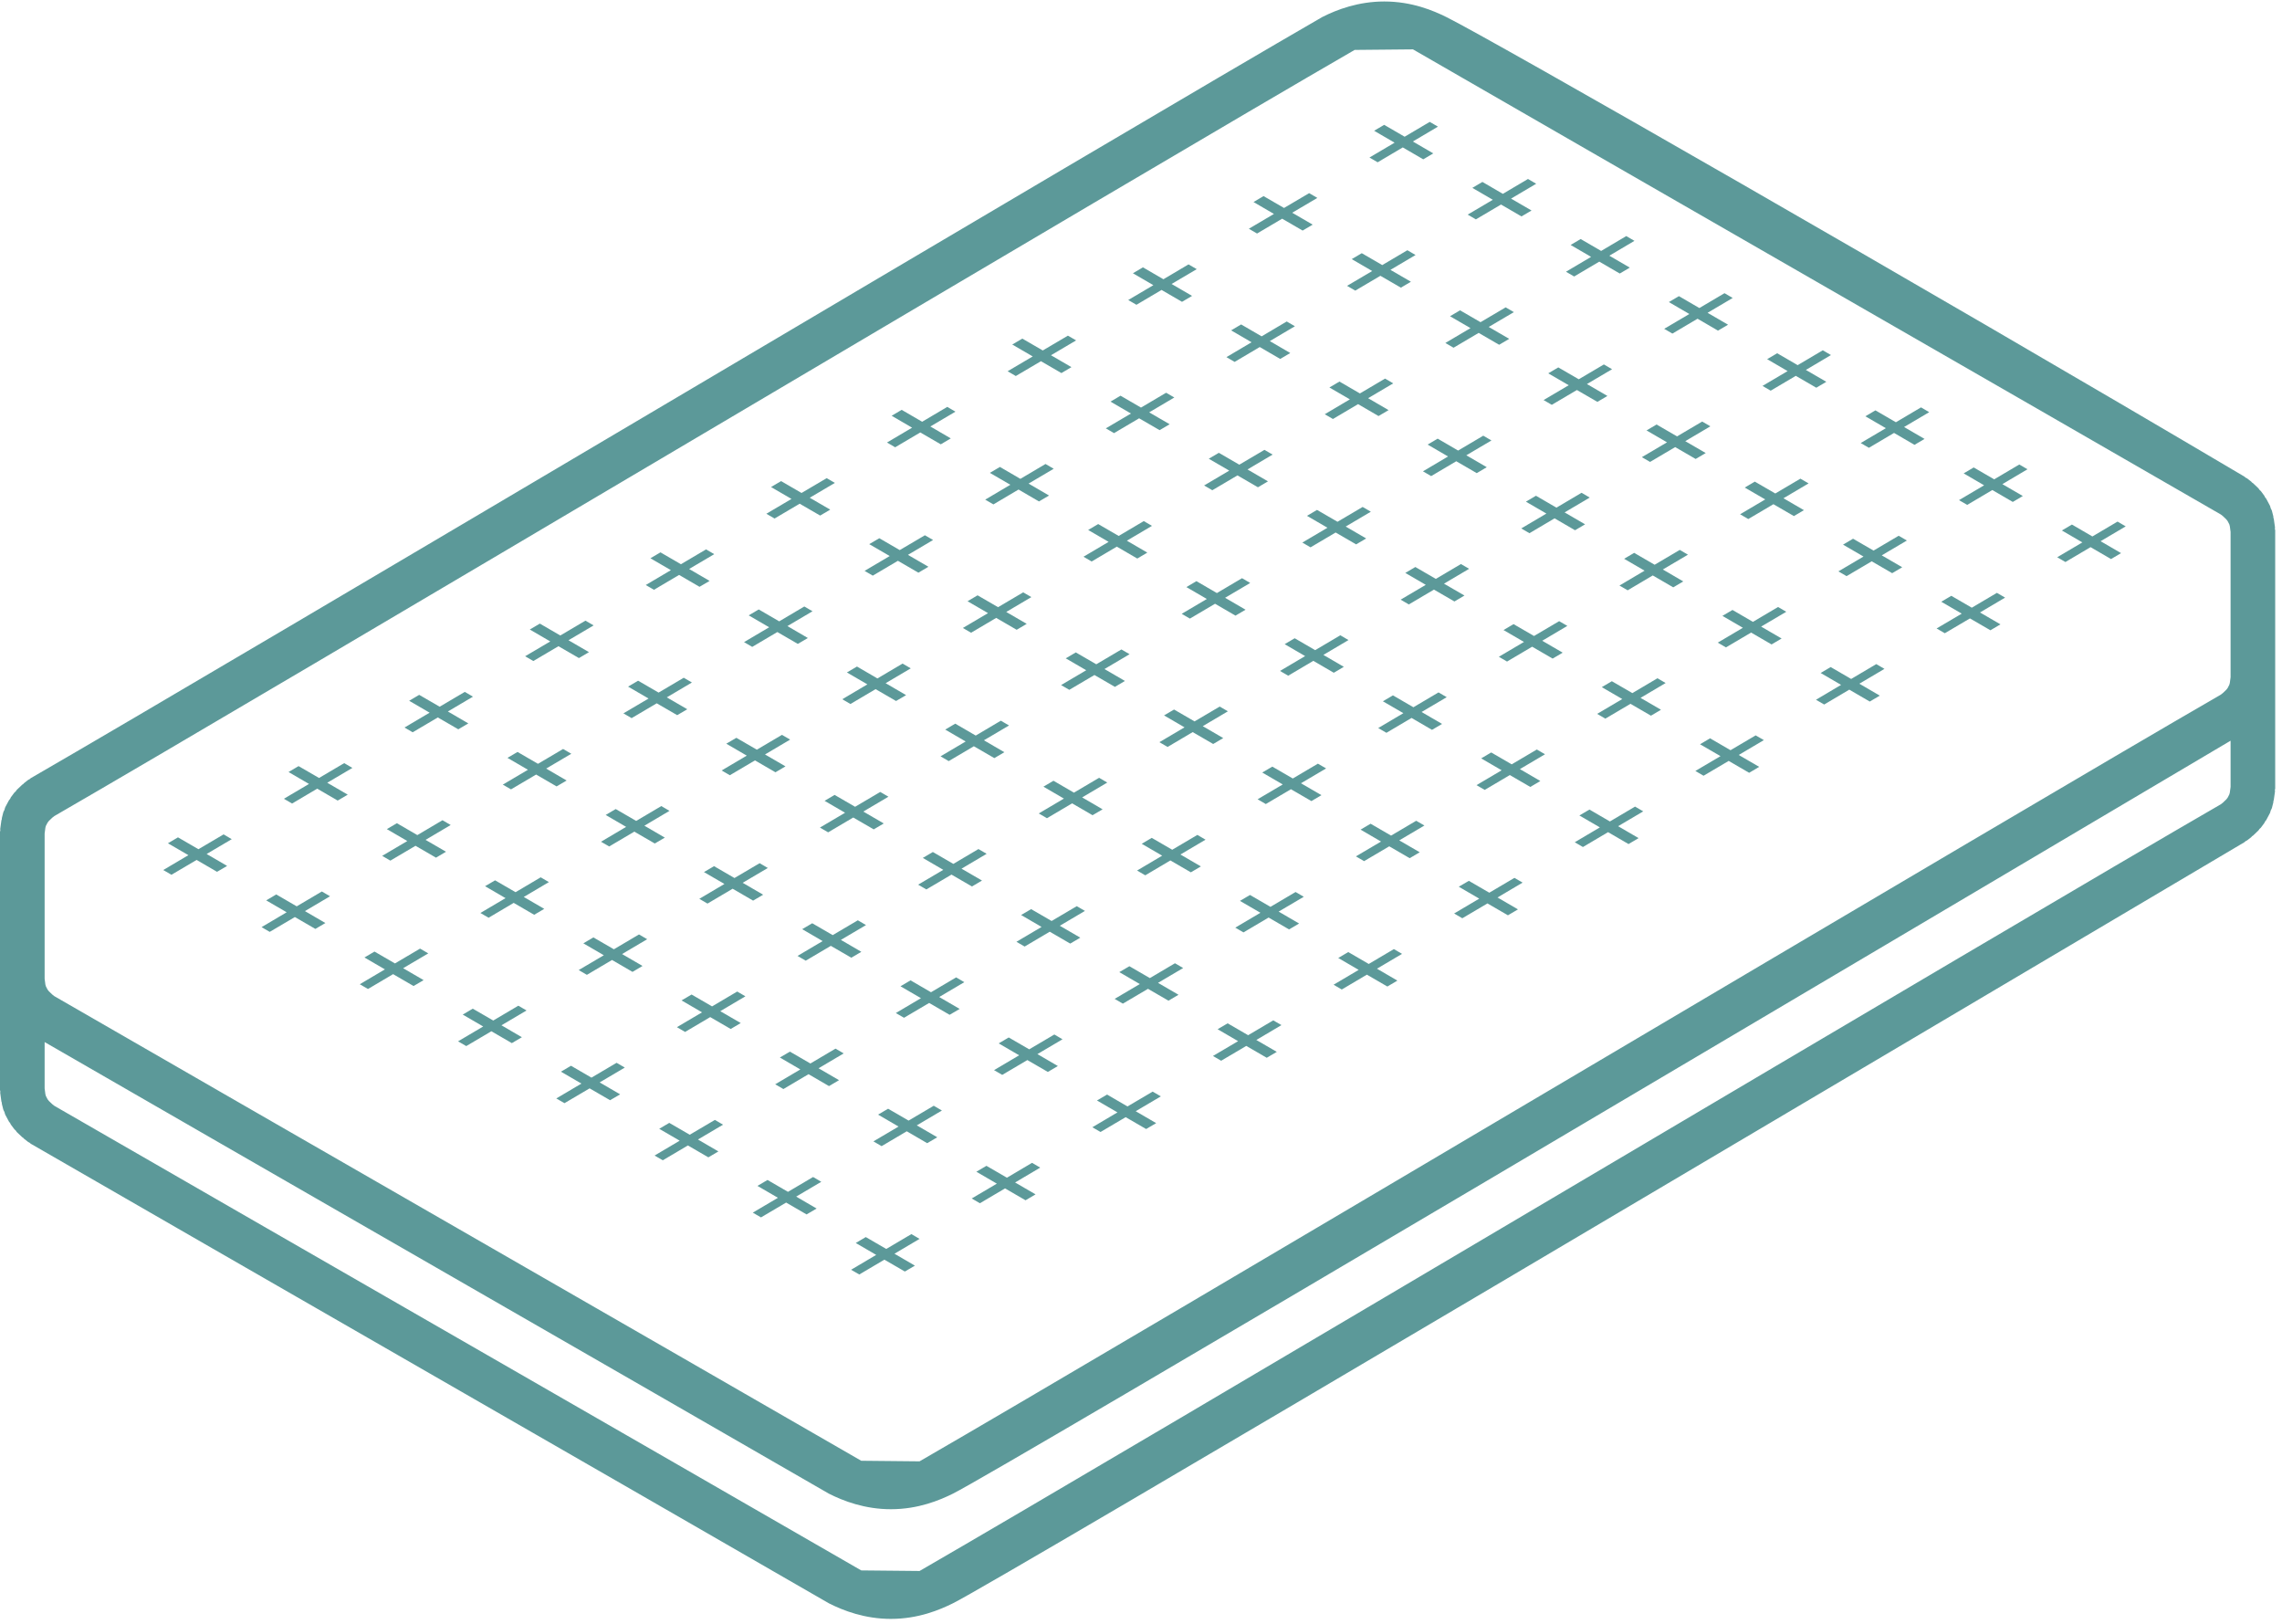 <svg width="111" height="79" viewBox="0 0 111 79" fill="none" xmlns="http://www.w3.org/2000/svg">
<path d="M108.499 32.938L108.461 33.221L108.437 33.308L108.356 33.464L108.292 33.547L108.125 33.706L108.025 33.785C98.037 39.549 54.716 65.312 44.729 71.076C43.784 71.067 42.837 71.057 41.892 71.048C31.92 65.294 12.616 54.205 2.644 48.452L2.544 48.373L2.377 48.213L2.313 48.13L2.232 47.974L2.208 47.888L2.171 47.605V46.739V45.405V40.537L2.208 40.255L2.232 40.168L2.313 40.013L2.377 39.929L2.544 39.769L2.644 39.691C12.616 33.937 55.92 8.183 65.892 2.428C66.837 2.419 67.784 2.411 68.729 2.401C78.716 8.164 98.037 19.26 108.025 25.024L108.125 25.102L108.292 25.262L108.356 25.346L108.437 25.501L108.461 25.588L108.499 25.87V30.738V32.072V32.938ZM108.461 38.554L108.437 38.641L108.356 38.797L108.292 38.88L108.125 39.04L108.025 39.118C98.037 44.883 54.716 70.645 44.729 76.409C43.784 76.4 42.837 76.391 41.892 76.381C31.92 70.628 12.616 59.538 2.644 53.785L2.544 53.706L2.377 53.547L2.313 53.464L2.232 53.308L2.208 53.221L2.171 52.938V50.684C11.775 56.228 30.712 67.104 40.316 72.647C41.025 73.007 42.068 73.405 43.335 73.405C44.676 73.405 45.723 72.96 46.353 72.647C48.539 71.565 92.581 45.437 108.499 36.026V38.272L108.461 38.554ZM110.653 25.723C110.652 25.697 110.663 25.674 110.659 25.648L110.601 25.235C110.597 25.213 110.584 25.197 110.581 25.178C110.577 25.157 110.583 25.137 110.579 25.117L110.509 24.843C110.499 24.799 110.469 24.765 110.452 24.725C110.436 24.684 110.436 24.639 110.415 24.599L110.232 24.255C110.217 24.229 110.193 24.213 110.177 24.189C110.163 24.164 110.157 24.136 110.141 24.113L109.971 23.884C109.952 23.86 109.925 23.851 109.907 23.826C109.884 23.802 109.876 23.772 109.853 23.75L109.588 23.498C109.575 23.484 109.556 23.481 109.54 23.469C109.527 23.456 109.52 23.44 109.507 23.428L109.3 23.267C109.279 23.25 109.252 23.245 109.232 23.233C109.209 23.218 109.197 23.196 109.175 23.183C93.465 13.895 72.569 1.927 70.353 0.829C69.723 0.517 68.676 0.072 67.335 0.072C66.068 0.072 65.025 0.469 64.316 0.829C54.487 6.503 11.324 32.176 1.495 37.849C1.471 37.862 1.46 37.885 1.437 37.9C1.416 37.912 1.391 37.917 1.369 37.933L1.163 38.094C1.149 38.106 1.143 38.123 1.129 38.136C1.113 38.148 1.095 38.151 1.081 38.165L0.816 38.417C0.793 38.438 0.785 38.469 0.763 38.493C0.744 38.517 0.717 38.526 0.699 38.55L0.527 38.78C0.512 38.803 0.507 38.831 0.492 38.855C0.476 38.88 0.452 38.896 0.437 38.921L0.253 39.265C0.233 39.305 0.233 39.35 0.217 39.392C0.2 39.432 0.171 39.465 0.16 39.509L0.091 39.784C0.085 39.804 0.092 39.824 0.088 39.845C0.084 39.864 0.072 39.88 0.068 39.901L0.011 40.315C0.007 40.341 0.017 40.364 0.016 40.389C0.015 40.414 0 40.437 0 40.462V45.405V46.739V47.681V53.014C0 53.038 0.015 53.061 0.016 53.087C0.017 53.112 0.007 53.135 0.011 53.161L0.068 53.576C0.072 53.596 0.084 53.612 0.088 53.632C0.092 53.652 0.085 53.672 0.091 53.692L0.16 53.967C0.171 54.012 0.2 54.044 0.217 54.084C0.233 54.127 0.233 54.17 0.253 54.211L0.437 54.554C0.452 54.58 0.476 54.596 0.492 54.621C0.507 54.645 0.512 54.673 0.527 54.696L0.699 54.925C0.717 54.949 0.744 54.96 0.763 54.983C0.785 55.007 0.793 55.037 0.816 55.059L1.081 55.31C1.095 55.325 1.113 55.328 1.129 55.34C1.143 55.355 1.149 55.369 1.163 55.381L1.369 55.542C1.391 55.559 1.416 55.564 1.437 55.577C1.46 55.59 1.471 55.613 1.495 55.628C11.324 61.3 30.487 72.306 40.316 77.98C41.025 78.34 42.068 78.739 43.335 78.739C44.676 78.739 45.723 78.293 46.353 77.98C48.569 76.882 93.465 50.248 109.175 40.961C109.197 40.947 109.209 40.924 109.232 40.91C109.252 40.897 109.279 40.892 109.3 40.876L109.507 40.715C109.52 40.703 109.527 40.688 109.54 40.673C109.556 40.661 109.575 40.658 109.588 40.644L109.853 40.392C109.876 40.37 109.884 40.34 109.907 40.316C109.925 40.293 109.952 40.282 109.971 40.258L110.141 40.029C110.157 40.007 110.163 39.978 110.177 39.955C110.193 39.929 110.217 39.913 110.232 39.888L110.415 39.544C110.436 39.504 110.436 39.46 110.452 39.417C110.469 39.377 110.499 39.345 110.509 39.3L110.579 39.025C110.583 39.005 110.577 38.985 110.581 38.965C110.584 38.945 110.597 38.929 110.601 38.909L110.659 38.495C110.663 38.468 110.652 38.445 110.653 38.42C110.655 38.395 110.669 38.372 110.669 38.348V33.014V32.072V30.738V25.796C110.669 25.77 110.655 25.748 110.653 25.723" fill="#5C9999"/>
<path fill-rule="evenodd" clip-rule="evenodd" d="M21.922 40.126L21.523 39.894L20.3 40.617L19.306 40.039L18.817 40.326L19.812 40.906L18.59 41.627L18.988 41.859L20.211 41.137L21.207 41.715L21.695 41.427L20.699 40.849L21.922 40.126Z" fill="#5C9999"/>
<path fill-rule="evenodd" clip-rule="evenodd" d="M17.141 37.349L16.742 37.117L15.519 37.839L14.523 37.262L14.035 37.549L15.03 38.129L13.809 38.85L14.207 39.082L15.429 38.359L16.425 38.938L16.914 38.65L15.918 38.071L17.141 37.349Z" fill="#5C9999"/>
<path fill-rule="evenodd" clip-rule="evenodd" d="M31.48 45.681L31.082 45.449L29.86 46.171L28.864 45.594L28.375 45.881L29.371 46.461L28.148 47.182L28.547 47.414L29.77 46.691L30.766 47.27L31.254 46.982L30.258 46.403L31.48 45.681Z" fill="#5C9999"/>
<path fill-rule="evenodd" clip-rule="evenodd" d="M26.699 42.903L26.3 42.671L25.078 43.394L24.082 42.817L23.594 43.103L24.59 43.683L23.367 44.405L23.766 44.637L24.987 43.914L25.983 44.493L26.473 44.205L25.477 43.626L26.699 42.903Z" fill="#5C9999"/>
<path fill-rule="evenodd" clip-rule="evenodd" d="M41.039 51.235L40.64 51.003L39.419 51.726L38.423 51.149L37.934 51.435L38.93 52.015L37.707 52.737L38.106 52.969L39.328 52.246L40.324 52.825L40.812 52.537L39.816 51.958L41.039 51.235Z" fill="#5C9999"/>
<path fill-rule="evenodd" clip-rule="evenodd" d="M36.258 48.458L35.859 48.226L34.636 48.949L33.64 48.371L33.152 48.658L34.148 49.238L32.926 49.959L33.324 50.191L34.546 49.469L35.542 50.047L36.031 49.759L35.035 49.181L36.258 48.458Z" fill="#5C9999"/>
<path fill-rule="evenodd" clip-rule="evenodd" d="M50.598 56.79L50.199 56.558L48.978 57.281L47.982 56.703L47.492 56.99L48.488 57.57L47.266 58.291L47.664 58.523L48.887 57.801L49.883 58.379L50.371 58.091L49.376 57.513L50.598 56.79Z" fill="#5C9999"/>
<path fill-rule="evenodd" clip-rule="evenodd" d="M45.816 54.013L45.418 53.781L44.195 54.503L43.199 53.926L42.711 54.213L43.707 54.793L42.484 55.514L42.883 55.746L44.106 55.023L45.1 55.602L45.59 55.314L44.594 54.735L45.816 54.013Z" fill="#5C9999"/>
<path fill-rule="evenodd" clip-rule="evenodd" d="M27.789 36.661L27.39 36.429L26.168 37.15L25.173 36.573L24.684 36.861L25.68 37.44L24.457 38.162L24.856 38.393L26.078 37.672L27.073 38.249L27.562 37.962L26.566 37.382L27.789 36.661Z" fill="#5C9999"/>
<path fill-rule="evenodd" clip-rule="evenodd" d="M23.006 33.884L22.608 33.652L21.386 34.373L20.39 33.796L19.902 34.084L20.897 34.663L19.676 35.385L20.073 35.617L21.296 34.895L22.292 35.472L22.78 35.185L21.785 34.605L23.006 33.884Z" fill="#5C9999"/>
<path fill-rule="evenodd" clip-rule="evenodd" d="M37.348 42.216L36.949 41.984L35.726 42.705L34.732 42.128L34.242 42.416L35.238 42.994L34.016 43.717L34.414 43.948L35.637 43.226L36.632 43.804L37.121 43.517L36.125 42.937L37.348 42.216Z" fill="#5C9999"/>
<path fill-rule="evenodd" clip-rule="evenodd" d="M32.565 39.438L32.166 39.206L30.945 39.928L29.949 39.35L29.461 39.638L30.456 40.217L29.234 40.94L29.632 41.17L30.854 40.449L31.85 41.026L32.338 40.74L31.344 40.16L32.565 39.438Z" fill="#5C9999"/>
<path fill-rule="evenodd" clip-rule="evenodd" d="M46.906 47.77L46.508 47.538L45.285 48.26L44.29 47.682L43.801 47.97L44.797 48.549L43.574 49.272L43.973 49.502L45.196 48.781L46.19 49.358L46.68 49.072L45.684 48.492L46.906 47.77Z" fill="#5C9999"/>
<path fill-rule="evenodd" clip-rule="evenodd" d="M42.124 44.993L41.726 44.761L40.504 45.482L39.508 44.905L39.02 45.193L40.014 45.772L38.793 46.494L39.192 46.725L40.413 46.004L41.409 46.581L41.897 46.294L40.902 45.714L42.124 44.993Z" fill="#5C9999"/>
<path fill-rule="evenodd" clip-rule="evenodd" d="M56.465 53.325L56.066 53.093L54.843 53.815L53.849 53.237L53.359 53.525L54.355 54.104L53.133 54.827L53.532 55.057L54.754 54.336L55.749 54.913L56.238 54.627L55.242 54.047L56.465 53.325Z" fill="#5C9999"/>
<path fill-rule="evenodd" clip-rule="evenodd" d="M51.682 50.548L51.285 50.316L50.062 51.037L49.066 50.46L48.578 50.748L49.573 51.327L48.352 52.049L48.75 52.28L49.972 51.559L50.968 52.136L51.456 51.849L50.461 51.269L51.682 50.548Z" fill="#5C9999"/>
<path fill-rule="evenodd" clip-rule="evenodd" d="M33.656 33.195L33.258 32.964L32.035 33.686L31.039 33.108L30.551 33.395L31.547 33.975L30.324 34.696L30.723 34.928L31.944 34.207L32.94 34.784L33.43 34.496L32.434 33.918L33.656 33.195Z" fill="#5C9999"/>
<path fill-rule="evenodd" clip-rule="evenodd" d="M28.875 30.418L28.476 30.187L27.254 30.909L26.259 30.331L25.77 30.618L26.766 31.198L25.543 31.919L25.942 32.151L27.164 31.43L28.16 32.007L28.648 31.719L27.652 31.14L28.875 30.418Z" fill="#5C9999"/>
<path fill-rule="evenodd" clip-rule="evenodd" d="M43.215 38.75L42.816 38.519L41.593 39.24L40.597 38.663L40.109 38.95L41.105 39.53L39.883 40.251L40.282 40.483L41.503 39.762L42.499 40.339L42.988 40.051L41.992 39.472L43.215 38.75Z" fill="#5C9999"/>
<path fill-rule="evenodd" clip-rule="evenodd" d="M38.434 35.972L38.035 35.742L36.814 36.463L35.818 35.886L35.328 36.172L36.324 36.752L35.102 37.474L35.5 37.706L36.723 36.984L37.719 37.562L38.207 37.274L37.211 36.695L38.434 35.972Z" fill="#5C9999"/>
<path fill-rule="evenodd" clip-rule="evenodd" d="M52.773 44.304L52.375 44.074L51.152 44.795L50.156 44.218L49.668 44.504L50.664 45.084L49.441 45.806L49.84 46.038L51.061 45.316L52.057 45.894L52.547 45.606L51.551 45.027L52.773 44.304Z" fill="#5C9999"/>
<path fill-rule="evenodd" clip-rule="evenodd" d="M47.992 41.527L47.593 41.296L46.372 42.018L45.376 41.44L44.887 41.727L45.883 42.307L44.66 43.028L45.059 43.26L46.282 42.539L47.278 43.116L47.766 42.828L46.77 42.25L47.992 41.527Z" fill="#5C9999"/>
<path fill-rule="evenodd" clip-rule="evenodd" d="M62.332 49.859L61.933 49.628L60.711 50.35L59.715 49.772L59.227 50.059L60.223 50.639L59 51.36L59.399 51.592L60.621 50.871L61.616 51.448L62.105 51.16L61.109 50.582L62.332 49.859Z" fill="#5C9999"/>
<path fill-rule="evenodd" clip-rule="evenodd" d="M57.551 47.082L57.152 46.851L55.931 47.572L54.935 46.995L54.445 47.282L55.441 47.862L54.219 48.583L54.617 48.815L55.84 48.094L56.836 48.671L57.324 48.383L56.328 47.804L57.551 47.082Z" fill="#5C9999"/>
<path fill-rule="evenodd" clip-rule="evenodd" d="M39.522 29.73L39.123 29.498L37.902 30.221L36.906 29.642L36.418 29.93L37.413 30.509L36.191 31.231L36.589 31.463L37.811 30.741L38.807 31.318L39.295 31.031L38.301 30.451L39.522 29.73Z" fill="#5C9999"/>
<path fill-rule="evenodd" clip-rule="evenodd" d="M34.742 26.953L34.343 26.721L33.121 27.443L32.126 26.865L31.637 27.153L32.633 27.731L31.41 28.454L31.809 28.686L33.032 27.963L34.026 28.541L34.516 28.254L33.52 27.674L34.742 26.953Z" fill="#5C9999"/>
<path fill-rule="evenodd" clip-rule="evenodd" d="M49.081 35.285L48.682 35.053L47.461 35.776L46.465 35.197L45.977 35.485L46.971 36.064L45.75 36.786L46.147 37.018L47.37 36.296L48.366 36.873L48.854 36.586L47.859 36.006L49.081 35.285Z" fill="#5C9999"/>
<path fill-rule="evenodd" clip-rule="evenodd" d="M44.301 32.507L43.902 32.275L42.679 32.998L41.685 32.419L41.195 32.707L42.191 33.286L40.969 34.009L41.367 34.241L42.59 33.518L43.585 34.095L44.074 33.809L43.078 33.229L44.301 32.507Z" fill="#5C9999"/>
<path fill-rule="evenodd" clip-rule="evenodd" d="M58.639 40.84L58.242 40.608L57.019 41.33L56.023 40.752L55.535 41.04L56.53 41.618L55.309 42.341L55.707 42.573L56.929 41.85L57.925 42.428L58.413 42.141L57.418 41.561L58.639 40.84Z" fill="#5C9999"/>
<path fill-rule="evenodd" clip-rule="evenodd" d="M53.859 38.062L53.461 37.83L52.238 38.553L51.243 37.974L50.754 38.262L51.75 38.841L50.527 39.564L50.926 39.796L52.149 39.073L53.143 39.65L53.633 39.364L52.637 38.784L53.859 38.062Z" fill="#5C9999"/>
<path fill-rule="evenodd" clip-rule="evenodd" d="M68.198 46.394L67.8 46.162L66.578 46.885L65.582 46.306L65.094 46.594L66.088 47.173L64.867 47.895L65.266 48.127L66.487 47.405L67.483 47.982L67.971 47.695L66.977 47.115L68.198 46.394Z" fill="#5C9999"/>
<path fill-rule="evenodd" clip-rule="evenodd" d="M63.418 43.617L63.019 43.385L61.797 44.107L60.802 43.529L60.313 43.817L61.309 44.395L60.086 45.118L60.485 45.35L61.707 44.627L62.702 45.205L63.191 44.918L62.195 44.338L63.418 43.617Z" fill="#5C9999"/>
<path fill-rule="evenodd" clip-rule="evenodd" d="M45.387 26.264L44.988 26.034L43.765 26.755L42.771 26.178L42.281 26.466L43.277 27.044L42.055 27.766L42.453 27.998L43.676 27.276L44.672 27.854L45.16 27.566L44.164 26.987L45.387 26.264Z" fill="#5C9999"/>
<path fill-rule="evenodd" clip-rule="evenodd" d="M40.609 23.487L40.211 23.256L38.988 23.977L37.992 23.4L37.504 23.688L38.499 24.267L37.277 24.988L37.676 25.22L38.897 24.499L39.893 25.076L40.383 24.788L39.387 24.209L40.609 23.487Z" fill="#5C9999"/>
<path fill-rule="evenodd" clip-rule="evenodd" d="M54.945 31.819L54.547 31.588L53.325 32.309L52.329 31.732L51.84 32.02L52.836 32.599L51.613 33.32L52.012 33.552L53.235 32.831L54.231 33.408L54.719 33.12L53.723 32.541L54.945 31.819Z" fill="#5C9999"/>
<path fill-rule="evenodd" clip-rule="evenodd" d="M50.168 29.041L49.769 28.811L48.547 29.532L47.551 28.955L47.063 29.243L48.059 29.821L46.836 30.543L47.235 30.775L48.456 30.053L49.452 30.631L49.941 30.343L48.945 29.764L50.168 29.041Z" fill="#5C9999"/>
<path fill-rule="evenodd" clip-rule="evenodd" d="M64.504 37.374L64.105 37.143L62.884 37.864L61.888 37.287L61.398 37.574L62.395 38.154L61.172 38.875L61.571 39.107L62.793 38.386L63.789 38.963L64.277 38.675L63.281 38.096L64.504 37.374Z" fill="#5C9999"/>
<path fill-rule="evenodd" clip-rule="evenodd" d="M59.727 34.596L59.328 34.366L58.105 35.087L57.109 34.51L56.621 34.796L57.617 35.376L56.395 36.098L56.793 36.33L58.014 35.608L59.011 36.186L59.5 35.898L58.504 35.319L59.727 34.596Z" fill="#5C9999"/>
<path fill-rule="evenodd" clip-rule="evenodd" d="M74.062 42.928L73.664 42.698L72.442 43.419L71.447 42.842L70.957 43.128L71.953 43.708L70.731 44.43L71.129 44.662L72.352 43.94L73.348 44.518L73.836 44.23L72.841 43.651L74.062 42.928Z" fill="#5C9999"/>
<path fill-rule="evenodd" clip-rule="evenodd" d="M69.285 40.151L68.886 39.92L67.664 40.642L66.668 40.064L66.18 40.351L67.176 40.931L65.953 41.652L66.352 41.884L67.575 41.163L68.569 41.74L69.058 41.452L68.062 40.874L69.285 40.151Z" fill="#5C9999"/>
<path fill-rule="evenodd" clip-rule="evenodd" d="M51.254 22.799L50.855 22.567L49.633 23.29L48.638 22.711L48.148 22.999L49.145 23.578L47.922 24.301L48.321 24.533L49.543 23.81L50.538 24.389L51.027 24.101L50.031 23.521L51.254 22.799Z" fill="#5C9999"/>
<path fill-rule="evenodd" clip-rule="evenodd" d="M46.475 20.022L46.077 19.79L44.855 20.513L43.859 19.934L43.371 20.222L44.366 20.801L43.145 21.523L43.542 21.755L44.764 21.033L45.761 21.611L46.248 21.323L45.254 20.743L46.475 20.022Z" fill="#5C9999"/>
<path fill-rule="evenodd" clip-rule="evenodd" d="M60.812 28.354L60.414 28.122L59.191 28.845L58.197 28.266L57.707 28.554L58.703 29.133L57.48 29.855L57.879 30.087L59.102 29.365L60.096 29.943L60.586 29.655L59.59 29.075L60.812 28.354Z" fill="#5C9999"/>
<path fill-rule="evenodd" clip-rule="evenodd" d="M56.034 25.577L55.635 25.345L54.414 26.067L53.418 25.489L52.93 25.777L53.925 26.355L52.703 27.078L53.1 27.31L54.323 26.587L55.319 27.166L55.807 26.878L54.812 26.298L56.034 25.577Z" fill="#5C9999"/>
<path fill-rule="evenodd" clip-rule="evenodd" d="M70.371 33.909L69.972 33.677L68.75 34.399L67.755 33.821L67.266 34.109L68.262 34.687L67.039 35.41L67.438 35.642L68.66 34.919L69.655 35.498L70.144 35.21L69.148 34.63L70.371 33.909Z" fill="#5C9999"/>
<path fill-rule="evenodd" clip-rule="evenodd" d="M65.592 31.131L65.195 30.899L63.972 31.622L62.976 31.043L62.488 31.331L63.483 31.91L62.262 32.633L62.66 32.865L63.882 32.142L64.878 32.721L65.366 32.433L64.371 31.853L65.592 31.131Z" fill="#5C9999"/>
<path fill-rule="evenodd" clip-rule="evenodd" d="M79.93 39.463L79.531 39.231L78.308 39.954L77.314 39.375L76.824 39.663L77.82 40.242L76.598 40.965L76.996 41.197L78.219 40.474L79.214 41.053L79.703 40.764L78.707 40.184L79.93 39.463Z" fill="#5C9999"/>
<path fill-rule="evenodd" clip-rule="evenodd" d="M75.151 36.686L74.754 36.454L73.531 37.176L72.535 36.598L72.047 36.886L73.042 37.465L71.82 38.187L72.219 38.419L73.44 37.697L74.436 38.275L74.924 37.987L73.93 37.407L75.151 36.686Z" fill="#5C9999"/>
<path fill-rule="evenodd" clip-rule="evenodd" d="M57.121 19.333L56.722 19.102L55.5 19.824L54.504 19.246L54.016 19.534L55.012 20.113L53.789 20.834L54.188 21.066L55.409 20.345L56.405 20.922L56.894 20.634L55.898 20.056L57.121 19.333Z" fill="#5C9999"/>
<path fill-rule="evenodd" clip-rule="evenodd" d="M52.344 16.556L51.945 16.325L50.722 17.046L49.728 16.469L49.238 16.757L50.234 17.336L49.012 18.057L49.41 18.289L50.633 17.568L51.629 18.145L52.117 17.857L51.121 17.278L52.344 16.556Z" fill="#5C9999"/>
<path fill-rule="evenodd" clip-rule="evenodd" d="M66.68 24.888L66.281 24.657L65.058 25.378L64.062 24.801L63.574 25.089L64.57 25.668L63.348 26.389L63.746 26.621L64.968 25.9L65.964 26.477L66.453 26.189L65.457 25.61L66.68 24.888Z" fill="#5C9999"/>
<path fill-rule="evenodd" clip-rule="evenodd" d="M61.902 22.11L61.504 21.88L60.282 22.601L59.286 22.024L58.797 22.312L59.793 22.89L58.57 23.612L58.969 23.844L60.192 23.122L61.188 23.7L61.676 23.412L60.68 22.833L61.902 22.11Z" fill="#5C9999"/>
<path fill-rule="evenodd" clip-rule="evenodd" d="M76.238 30.442L75.84 30.212L74.617 30.933L73.621 30.356L73.133 30.644L74.129 31.222L72.906 31.944L73.305 32.176L74.526 31.454L75.522 32.032L76.012 31.744L75.016 31.165L76.238 30.442Z" fill="#5C9999"/>
<path fill-rule="evenodd" clip-rule="evenodd" d="M71.461 27.665L71.062 27.434L69.841 28.156L68.845 27.578L68.356 27.866L69.352 28.445L68.129 29.166L68.528 29.398L69.75 28.677L70.746 29.254L71.234 28.966L70.238 28.388L71.461 27.665Z" fill="#5C9999"/>
<path fill-rule="evenodd" clip-rule="evenodd" d="M85.797 35.997L85.398 35.767L84.175 36.488L83.18 35.91L82.692 36.199L83.688 36.777L82.465 37.498L82.864 37.73L84.086 37.009L85.081 37.587L85.57 37.298L84.574 36.72L85.797 35.997Z" fill="#5C9999"/>
<path fill-rule="evenodd" clip-rule="evenodd" d="M81.019 33.22L80.621 32.989L79.4 33.711L78.403 33.133L77.914 33.421L78.91 34L77.688 34.721L78.086 34.953L79.309 34.232L80.305 34.809L80.793 34.521L79.798 33.943L81.019 33.22Z" fill="#5C9999"/>
<path fill-rule="evenodd" clip-rule="evenodd" d="M62.987 15.868L62.588 15.636L61.367 16.359L60.371 15.78L59.883 16.068L60.878 16.647L59.656 17.37L60.054 17.602L61.276 16.879L62.272 17.458L62.76 17.17L61.766 16.59L62.987 15.868Z" fill="#5C9999"/>
<path fill-rule="evenodd" clip-rule="evenodd" d="M58.211 13.091L57.812 12.859L56.59 13.582L55.595 13.003L55.106 13.291L56.102 13.87L54.879 14.592L55.278 14.824L56.5 14.102L57.495 14.68L57.984 14.392L56.988 13.812L58.211 13.091Z" fill="#5C9999"/>
<path fill-rule="evenodd" clip-rule="evenodd" d="M72.546 21.423L72.148 21.191L70.925 21.914L69.93 21.335L69.442 21.623L70.436 22.202L69.215 22.924L69.614 23.156L70.835 22.434L71.831 23.012L72.319 22.724L71.324 22.144L72.546 21.423Z" fill="#5C9999"/>
<path fill-rule="evenodd" clip-rule="evenodd" d="M67.769 18.646L67.371 18.414L66.148 19.136L65.153 18.558L64.664 18.846L65.66 19.424L64.438 20.147L64.836 20.379L66.059 19.656L67.053 20.235L67.543 19.947L66.547 19.367L67.769 18.646Z" fill="#5C9999"/>
<path fill-rule="evenodd" clip-rule="evenodd" d="M82.104 26.978L81.707 26.746L80.484 27.468L79.488 26.89L79 27.178L79.995 27.756L78.773 28.479L79.172 28.711L80.393 27.988L81.389 28.567L81.877 28.279L80.883 27.699L82.104 26.978Z" fill="#5C9999"/>
<path fill-rule="evenodd" clip-rule="evenodd" d="M77.328 24.2L76.929 23.968L75.707 24.691L74.712 24.112L74.223 24.4L75.219 24.979L73.996 25.702L74.395 25.934L75.617 25.211L76.612 25.79L77.101 25.502L76.105 24.922L77.328 24.2Z" fill="#5C9999"/>
<path fill-rule="evenodd" clip-rule="evenodd" d="M91.663 32.532L91.265 32.3L90.043 33.023L89.047 32.444L88.559 32.732L89.553 33.311L88.332 34.034L88.731 34.266L89.952 33.543L90.948 34.122L91.436 33.834L90.441 33.254L91.663 32.532Z" fill="#5C9999"/>
<path fill-rule="evenodd" clip-rule="evenodd" d="M86.887 29.755L86.488 29.523L85.265 30.246L84.271 29.667L83.781 29.955L84.777 30.534L83.555 31.256L83.953 31.488L85.176 30.766L86.171 31.344L86.66 31.056L85.664 30.476L86.887 29.755Z" fill="#5C9999"/>
<path fill-rule="evenodd" clip-rule="evenodd" d="M68.855 12.403L68.457 12.171L67.235 12.893L66.239 12.315L65.75 12.603L66.746 13.182L65.523 13.903L65.922 14.135L67.145 13.414L68.141 13.991L68.629 13.703L67.633 13.125L68.855 12.403Z" fill="#5C9999"/>
<path fill-rule="evenodd" clip-rule="evenodd" d="M64.078 9.626L63.679 9.394L62.457 10.115L61.461 9.538L60.973 9.826L61.967 10.405L60.746 11.126L61.145 11.358L62.366 10.637L63.362 11.214L63.851 10.926L62.855 10.347L64.078 9.626Z" fill="#5C9999"/>
<path fill-rule="evenodd" clip-rule="evenodd" d="M78.414 17.958L78.015 17.726L76.794 18.447L75.798 17.87L75.309 18.158L76.305 18.737L75.082 19.458L75.481 19.69L76.703 18.969L77.699 19.546L78.187 19.258L77.191 18.679L78.414 17.958Z" fill="#5C9999"/>
<path fill-rule="evenodd" clip-rule="evenodd" d="M73.637 15.181L73.238 14.949L72.015 15.67L71.019 15.093L70.531 15.381L71.527 15.959L70.305 16.681L70.703 16.913L71.925 16.191L72.921 16.769L73.41 16.481L72.414 15.902L73.637 15.181Z" fill="#5C9999"/>
<path fill-rule="evenodd" clip-rule="evenodd" d="M87.973 23.511L87.574 23.281L86.353 24.002L85.357 23.425L84.867 23.713L85.863 24.291L84.641 25.013L85.039 25.245L86.262 24.523L87.258 25.101L87.746 24.813L86.75 24.234L87.973 23.511Z" fill="#5C9999"/>
<path fill-rule="evenodd" clip-rule="evenodd" d="M83.195 20.735L82.797 20.503L81.574 21.225L80.578 20.647L80.09 20.935L81.086 21.514L79.863 22.235L80.262 22.467L81.483 21.746L82.479 22.323L82.969 22.035L81.973 21.457L83.195 20.735Z" fill="#5C9999"/>
<path fill-rule="evenodd" clip-rule="evenodd" d="M97.531 29.066L97.133 28.835L95.911 29.557L94.915 28.979L94.426 29.267L95.422 29.846L94.199 30.567L94.598 30.799L95.821 30.078L96.817 30.655L97.305 30.367L96.31 29.789L97.531 29.066Z" fill="#5C9999"/>
<path fill-rule="evenodd" clip-rule="evenodd" d="M92.754 26.289L92.355 26.058L91.132 26.779L90.136 26.202L89.648 26.49L90.644 27.069L89.422 27.79L89.82 28.022L91.043 27.301L92.038 27.878L92.527 27.59L91.531 27.011L92.754 26.289Z" fill="#5C9999"/>
<path fill-rule="evenodd" clip-rule="evenodd" d="M74.723 8.937L74.324 8.705L73.101 9.428L72.107 8.849L71.617 9.137L72.613 9.717L71.391 10.438L71.789 10.67L73.012 9.948L74.007 10.526L74.496 10.238L73.5 9.66L74.723 8.937Z" fill="#5C9999"/>
<path fill-rule="evenodd" clip-rule="evenodd" d="M69.944 6.16L69.545 5.928L68.324 6.65L67.328 6.072L66.84 6.36L67.835 6.94L66.613 7.661L67.011 7.893L68.233 7.17L69.229 7.749L69.717 7.461L68.723 6.882L69.944 6.16Z" fill="#5C9999"/>
<path fill-rule="evenodd" clip-rule="evenodd" d="M84.281 14.492L83.883 14.26L82.66 14.982L81.665 14.404L81.176 14.692L82.172 15.272L80.949 15.993L81.348 16.225L82.571 15.502L83.565 16.081L84.055 15.793L83.059 15.214L84.281 14.492Z" fill="#5C9999"/>
<path fill-rule="evenodd" clip-rule="evenodd" d="M79.502 11.714L79.104 11.482L77.882 12.205L76.886 11.626L76.398 11.914L77.393 12.494L76.172 13.216L76.569 13.448L77.792 12.725L78.788 13.304L79.276 13.016L78.281 12.437L79.502 11.714Z" fill="#5C9999"/>
<path fill-rule="evenodd" clip-rule="evenodd" d="M93.84 20.047L93.441 19.814L92.219 20.537L91.224 19.959L90.734 20.247L91.731 20.826L90.508 21.548L90.906 21.78L92.129 21.057L93.124 21.636L93.613 21.348L92.617 20.769L93.84 20.047Z" fill="#5C9999"/>
<path fill-rule="evenodd" clip-rule="evenodd" d="M89.061 17.269L88.664 17.037L87.441 17.76L86.445 17.181L85.957 17.469L86.952 18.049L85.731 18.77L86.129 19.002L87.35 18.28L88.347 18.858L88.835 18.57L87.84 17.992L89.061 17.269Z" fill="#5C9999"/>
<path fill-rule="evenodd" clip-rule="evenodd" d="M103.398 25.601L103 25.369L101.777 26.092L100.782 25.513L100.293 25.801L101.289 26.381L100.066 27.103L100.465 27.335L101.688 26.612L102.684 27.191L103.172 26.903L102.176 26.323L103.398 25.601Z" fill="#5C9999"/>
<path fill-rule="evenodd" clip-rule="evenodd" d="M98.62 22.824L98.222 22.592L97 23.314L96.004 22.736L95.516 23.024L96.51 23.604L95.289 24.325L95.688 24.557L96.909 23.834L97.905 24.413L98.393 24.125L97.398 23.547L98.62 22.824Z" fill="#5C9999"/>
<path fill-rule="evenodd" clip-rule="evenodd" d="M16.053 43.592L15.655 43.36L14.433 44.082L13.437 43.504L12.949 43.792L13.944 44.371L12.723 45.094L13.12 45.324L14.343 44.603L15.339 45.18L15.827 44.894L14.832 44.314L16.053 43.592Z" fill="#5C9999"/>
<path fill-rule="evenodd" clip-rule="evenodd" d="M11.273 40.815L10.875 40.583L9.652 41.304L8.657 40.727L8.168 41.015L9.164 41.593L7.941 42.316L8.34 42.547L9.563 41.825L10.557 42.403L11.047 42.116L10.051 41.536L11.273 40.815Z" fill="#5C9999"/>
<path fill-rule="evenodd" clip-rule="evenodd" d="M25.612 49.147L25.213 48.915L23.992 49.636L22.996 49.059L22.508 49.347L23.503 49.926L22.281 50.648L22.679 50.879L23.901 50.158L24.897 50.735L25.385 50.448L24.391 49.868L25.612 49.147Z" fill="#5C9999"/>
<path fill-rule="evenodd" clip-rule="evenodd" d="M20.832 46.37L20.433 46.138L19.211 46.859L18.216 46.282L17.727 46.57L18.723 47.148L17.5 47.871L17.899 48.102L19.121 47.38L20.116 47.958L20.605 47.671L19.609 47.091L20.832 46.37Z" fill="#5C9999"/>
<path fill-rule="evenodd" clip-rule="evenodd" d="M35.17 54.702L34.773 54.47L33.55 55.191L32.554 54.614L32.066 54.902L33.061 55.48L31.84 56.203L32.239 56.434L33.46 55.712L34.456 56.29L34.944 56.003L33.949 55.423L35.17 54.702Z" fill="#5C9999"/>
<path fill-rule="evenodd" clip-rule="evenodd" d="M30.391 51.924L29.992 51.692L28.769 52.414L27.775 51.836L27.285 52.124L28.281 52.703L27.059 53.426L27.457 53.656L28.68 52.935L29.675 53.512L30.164 53.226L29.168 52.646L30.391 51.924Z" fill="#5C9999"/>
<path fill-rule="evenodd" clip-rule="evenodd" d="M44.729 60.256L44.332 60.024L43.109 60.746L42.113 60.168L41.625 60.456L42.62 61.035L41.398 61.758L41.797 61.988L43.018 61.267L44.014 61.844L44.502 61.558L43.508 60.978L44.729 60.256Z" fill="#5C9999"/>
<path fill-rule="evenodd" clip-rule="evenodd" d="M39.949 57.479L39.55 57.247L38.328 57.968L37.333 57.391L36.844 57.679L37.84 58.258L36.617 58.98L37.016 59.211L38.239 58.49L39.233 59.067L39.722 58.78L38.727 58.2L39.949 57.479Z" fill="#5C9999"/>
</svg>
